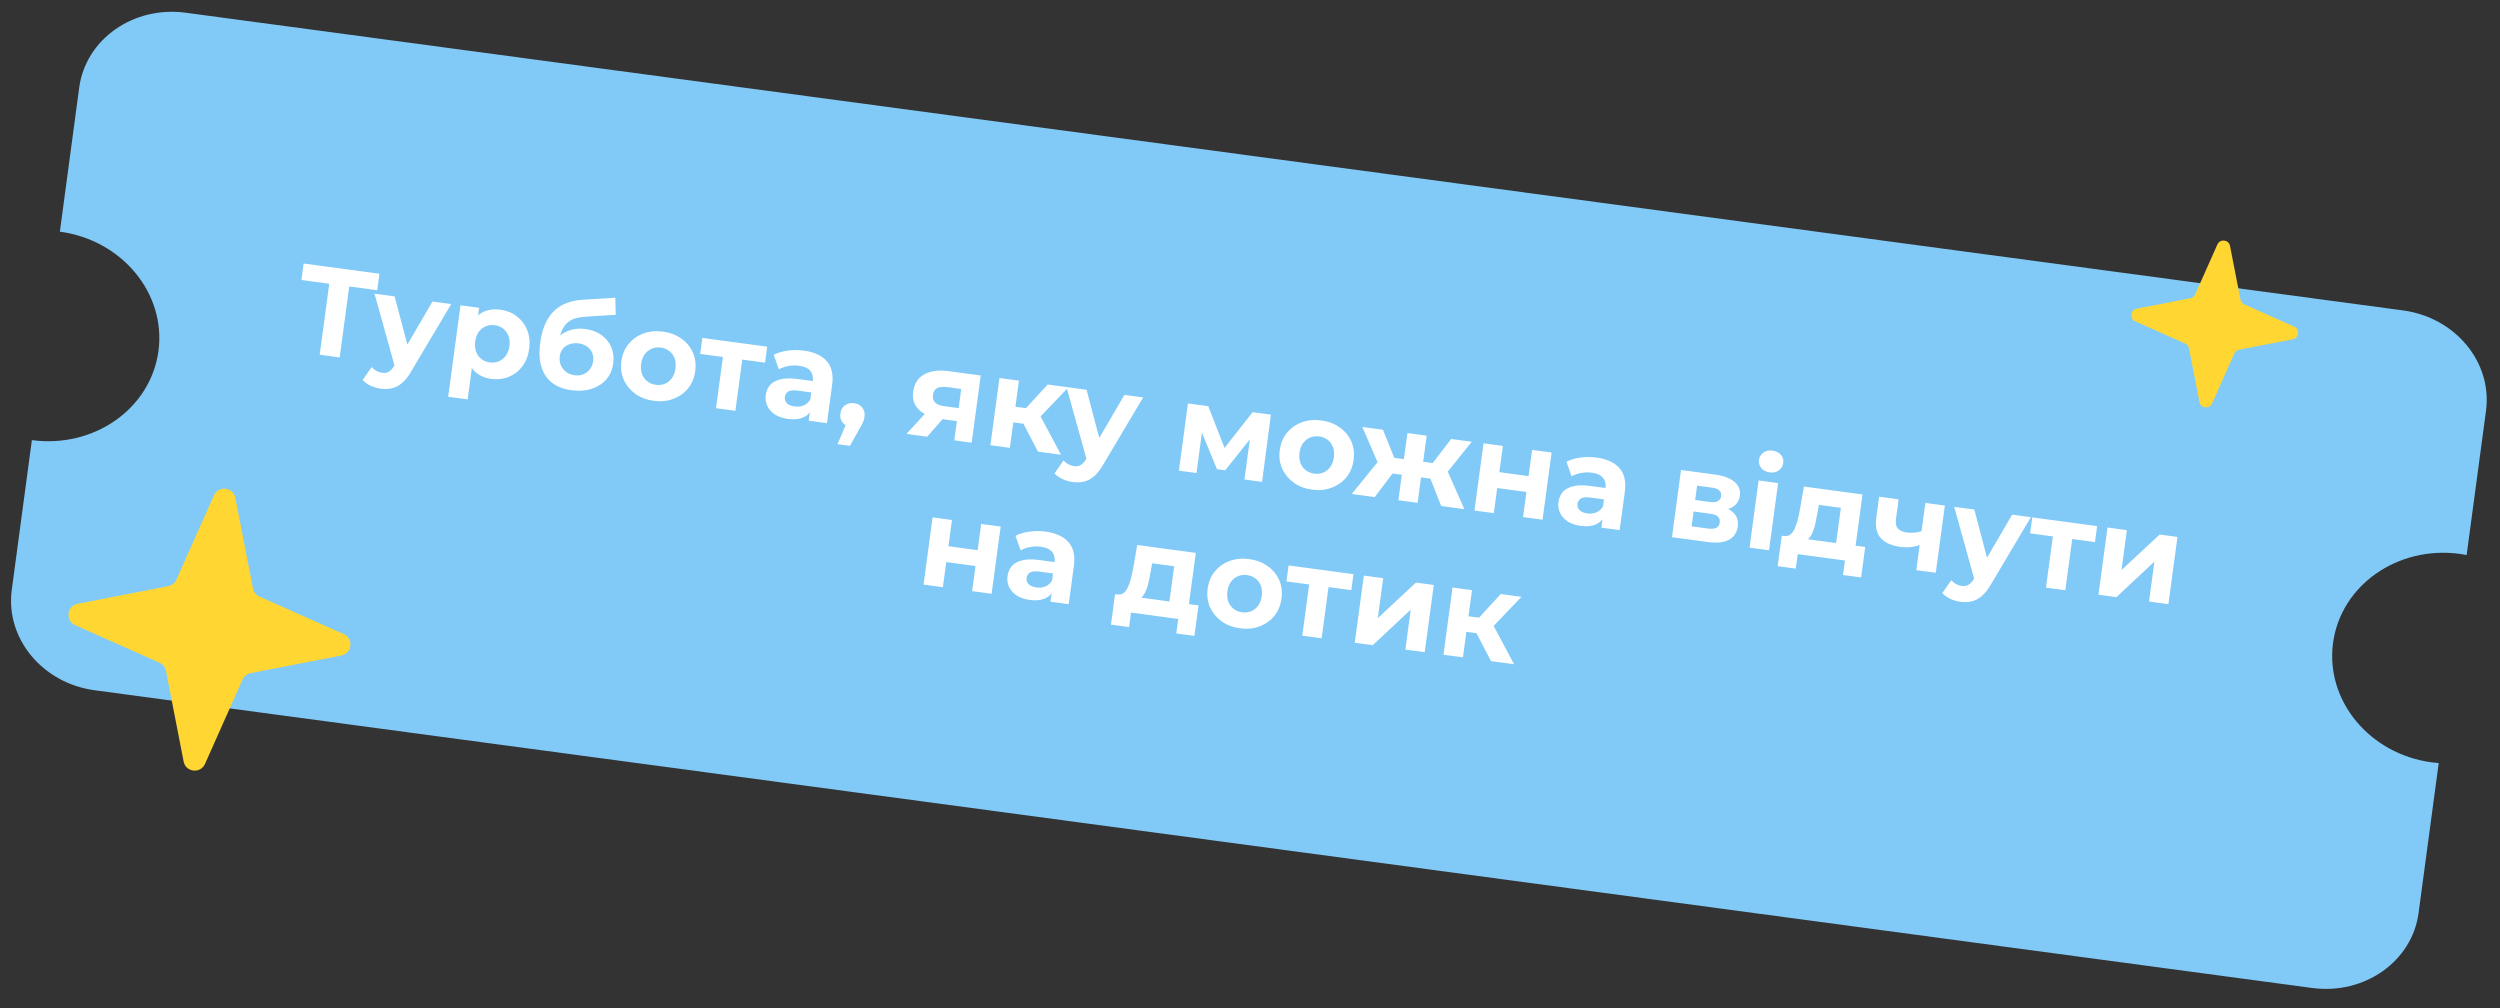 <svg width="238" height="96" viewBox="0 0 238 96" fill="none" xmlns="http://www.w3.org/2000/svg">
<rect x="0" y="0" width="238" height="96" fill="#333333" stroke="none"/>
<path d="M228.775 29.553C233.753 30.221 237.286 34.498 236.668 39.106L234.824 52.837C234.604 52.795 234.382 52.758 234.157 52.727C228.236 51.933 222.841 55.731 222.105 61.212C221.369 66.692 225.572 71.78 231.492 72.575C231.717 72.605 231.941 72.627 232.165 72.644L230.248 86.922C229.629 91.53 225.093 94.724 220.115 94.055L9.012 65.713C4.035 65.044 0.502 60.767 1.12 56.159L3.034 41.901C8.954 42.696 14.349 38.898 15.085 33.417C15.821 27.937 11.619 22.85 5.699 22.055L7.54 8.343C8.159 3.735 12.695 0.542 17.673 1.21L228.775 29.553Z" fill="#81CAF7"/>
<path d="M32.728 60.369L24.699 56.793C24.38 56.651 24.149 56.361 24.083 56.018L22.401 47.389C22.201 46.36 20.795 46.2 20.368 47.157L16.791 55.185C16.649 55.504 16.359 55.735 16.016 55.801L7.388 57.483C6.36 57.683 6.2 59.089 7.157 59.516L15.185 63.093C15.505 63.234 15.736 63.525 15.802 63.867L17.481 72.494C17.682 73.523 19.088 73.683 19.515 72.726L23.091 64.698C23.233 64.379 23.524 64.148 23.866 64.082L32.494 62.403C33.522 62.202 33.683 60.796 32.726 60.369L32.728 60.369Z" fill="#FFD632"/>
<path d="M218.411 31.096L213.659 28.979C213.47 28.895 213.333 28.724 213.294 28.521L212.299 23.414C212.18 22.805 211.348 22.71 211.095 23.276L208.979 28.028C208.895 28.216 208.723 28.353 208.52 28.392L203.414 29.387C202.805 29.506 202.71 30.338 203.277 30.591L208.028 32.708C208.217 32.791 208.354 32.963 208.393 33.166L209.387 38.272C209.506 38.88 210.338 38.975 210.591 38.409L212.707 33.658C212.791 33.469 212.963 33.332 213.166 33.293L218.272 32.299C218.881 32.181 218.975 31.349 218.409 31.096L218.411 31.096Z" fill="#FFD632"/>
<path d="M30.434 33.77L31.404 26.575L31.785 27.075L28.693 26.657L28.905 25.088L36.124 26.062L35.912 27.631L32.82 27.214L33.307 26.832L32.337 34.027L30.434 33.77ZM36.228 36.998C35.895 36.953 35.573 36.857 35.262 36.71C34.951 36.563 34.705 36.385 34.523 36.174L35.379 34.946C35.505 35.092 35.654 35.213 35.826 35.309C36.007 35.406 36.188 35.467 36.371 35.491C36.633 35.527 36.847 35.491 37.015 35.385C37.19 35.287 37.359 35.104 37.525 34.836L37.964 34.096L38.134 33.913L41.173 28.704L42.957 28.945L39.151 35.346C38.876 35.833 38.583 36.206 38.274 36.462C37.973 36.721 37.652 36.887 37.311 36.962C36.977 37.038 36.617 37.05 36.228 36.998ZM37.613 34.993L35.655 27.96L37.57 28.218L39.06 33.868L37.613 34.993ZM46.746 36.068C46.207 35.995 45.751 35.812 45.379 35.52C45.007 35.228 44.738 34.824 44.574 34.309C44.418 33.788 44.39 33.155 44.491 32.409C44.593 31.656 44.783 31.052 45.062 30.598C45.342 30.143 45.7 29.824 46.136 29.64C46.572 29.457 47.072 29.404 47.635 29.48C48.237 29.561 48.758 29.772 49.196 30.114C49.643 30.449 49.973 30.881 50.184 31.41C50.403 31.94 50.468 32.538 50.378 33.204C50.287 33.877 50.065 34.441 49.714 34.894C49.37 35.348 48.938 35.677 48.418 35.882C47.906 36.087 47.349 36.149 46.746 36.068ZM42.666 37.77L43.84 29.064L45.612 29.303L45.436 30.612L45.143 32.51L45.007 34.416L44.521 38.02L42.666 37.77ZM46.63 34.502C46.94 34.544 47.223 34.51 47.48 34.399C47.745 34.289 47.966 34.113 48.144 33.871C48.331 33.622 48.449 33.315 48.499 32.95C48.549 32.578 48.516 32.25 48.401 31.968C48.294 31.687 48.127 31.459 47.9 31.283C47.682 31.108 47.418 31 47.108 30.958C46.799 30.917 46.512 30.951 46.247 31.06C45.982 31.17 45.761 31.346 45.583 31.588C45.405 31.83 45.29 32.138 45.24 32.511C45.191 32.875 45.219 33.202 45.326 33.491C45.433 33.772 45.6 34 45.827 34.176C46.053 34.352 46.321 34.461 46.63 34.502ZM54.402 37.149C53.879 37.079 53.413 36.939 53.006 36.731C52.599 36.514 52.259 36.222 51.986 35.854C51.721 35.48 51.537 35.023 51.432 34.484C51.335 33.946 51.335 33.321 51.431 32.607C51.499 32.1 51.605 31.642 51.749 31.233C51.893 30.825 52.075 30.462 52.296 30.145C52.517 29.819 52.781 29.544 53.085 29.319C53.399 29.087 53.75 28.908 54.139 28.783C54.536 28.651 54.975 28.569 55.455 28.537L58.581 28.341L58.616 29.968L55.856 30.141C55.694 30.151 55.505 30.17 55.292 30.198C55.087 30.218 54.875 30.267 54.655 30.342C54.443 30.418 54.236 30.54 54.036 30.706C53.845 30.866 53.678 31.09 53.534 31.377C53.392 31.657 53.291 32.014 53.232 32.45C53.214 32.585 53.204 32.689 53.202 32.761C53.208 32.835 53.21 32.912 53.207 32.992C53.212 33.074 53.204 33.197 53.181 33.364L52.665 32.701C52.89 32.352 53.155 32.065 53.46 31.84C53.773 31.615 54.116 31.46 54.491 31.373C54.875 31.28 55.289 31.263 55.733 31.323C56.336 31.404 56.846 31.598 57.265 31.905C57.693 32.205 58.004 32.59 58.199 33.06C58.394 33.53 58.454 34.043 58.379 34.598C58.298 35.2 58.075 35.711 57.712 36.131C57.35 36.542 56.882 36.838 56.309 37.019C55.743 37.201 55.108 37.244 54.402 37.149ZM54.691 35.723C55.001 35.765 55.283 35.734 55.539 35.632C55.797 35.521 56.004 35.359 56.162 35.146C56.329 34.927 56.432 34.67 56.471 34.377C56.51 34.092 56.477 33.829 56.372 33.589C56.275 33.349 56.116 33.15 55.896 32.992C55.675 32.833 55.406 32.732 55.089 32.689C54.78 32.647 54.493 32.673 54.231 32.767C53.969 32.853 53.756 32.993 53.592 33.189C53.429 33.385 53.328 33.626 53.289 33.911C53.25 34.205 53.281 34.483 53.382 34.747C53.493 35.004 53.657 35.22 53.876 35.395C54.103 35.571 54.374 35.68 54.691 35.723ZM62.232 38.157C61.55 38.065 60.963 37.841 60.47 37.483C59.986 37.127 59.622 36.683 59.379 36.15C59.145 35.609 59.071 35.022 59.156 34.388C59.243 33.746 59.47 33.199 59.838 32.748C60.214 32.291 60.683 31.958 61.244 31.751C61.813 31.538 62.439 31.477 63.121 31.569C63.795 31.66 64.378 31.884 64.871 32.241C65.365 32.59 65.729 33.031 65.964 33.563C66.199 34.095 66.272 34.686 66.185 35.336C66.099 35.971 65.872 36.517 65.503 36.976C65.136 37.427 64.667 37.759 64.097 37.973C63.528 38.187 62.906 38.248 62.232 38.157ZM62.437 36.635C62.747 36.677 63.034 36.643 63.299 36.533C63.564 36.424 63.785 36.248 63.963 36.005C64.142 35.755 64.257 35.447 64.306 35.083C64.356 34.71 64.327 34.383 64.22 34.102C64.113 33.822 63.946 33.593 63.719 33.417C63.493 33.242 63.225 33.133 62.916 33.091C62.606 33.049 62.319 33.083 62.054 33.193C61.789 33.302 61.564 33.478 61.378 33.719C61.2 33.961 61.086 34.269 61.035 34.642C60.986 35.006 61.015 35.333 61.121 35.622C61.236 35.904 61.407 36.133 61.634 36.309C61.86 36.484 62.128 36.593 62.437 36.635ZM68.164 38.861L68.88 33.557L69.238 34.041L66.658 33.693L66.863 32.171L73.035 33.003L72.83 34.526L70.249 34.177L70.723 33.805L70.008 39.109L68.164 38.861ZM76.99 40.051L77.159 38.803L77.077 38.513L77.378 36.277C77.432 35.881 77.351 35.555 77.135 35.3C76.927 35.046 76.573 34.885 76.074 34.818C75.733 34.772 75.388 34.782 75.04 34.848C74.702 34.907 74.405 35.013 74.15 35.164L73.659 33.778C74.041 33.579 74.487 33.445 74.997 33.377C75.507 33.309 76.015 33.309 76.522 33.377C77.498 33.508 78.224 33.841 78.701 34.373C79.178 34.906 79.351 35.66 79.219 36.635L78.727 40.286L76.99 40.051ZM75.027 39.883C74.528 39.816 74.111 39.675 73.776 39.46C73.443 39.238 73.201 38.967 73.051 38.648C72.9 38.329 72.849 37.987 72.898 37.623C72.95 37.242 73.086 36.921 73.307 36.66C73.535 36.401 73.863 36.219 74.288 36.115C74.715 36.003 75.254 35.991 75.904 36.078L77.604 36.308L77.458 37.39L75.96 37.188C75.524 37.129 75.213 37.16 75.027 37.28C74.849 37.401 74.746 37.569 74.717 37.783C74.685 38.021 74.751 38.224 74.914 38.391C75.086 38.551 75.334 38.653 75.659 38.697C75.969 38.739 76.256 38.705 76.521 38.596C76.787 38.478 76.995 38.284 77.144 38.014L77.314 38.908C77.124 39.303 76.836 39.583 76.45 39.748C76.064 39.914 75.59 39.959 75.027 39.883ZM79.734 42.286L80.904 39.538L81.022 40.644C80.681 40.598 80.412 40.461 80.217 40.233C80.03 40.005 79.96 39.717 80.007 39.369C80.054 39.02 80.202 38.757 80.452 38.581C80.702 38.405 80.989 38.339 81.314 38.383C81.647 38.428 81.906 38.571 82.092 38.814C82.278 39.049 82.348 39.337 82.302 39.678C82.288 39.781 82.266 39.883 82.237 39.984C82.208 40.077 82.16 40.192 82.093 40.328C82.035 40.458 81.945 40.623 81.82 40.824L80.912 42.445L79.734 42.286ZM90.85 41.921L91.137 39.793L91.359 40.125L89.587 39.886C88.667 39.762 87.971 39.474 87.499 39.023C87.027 38.572 86.84 37.99 86.936 37.276C87.039 36.515 87.391 35.969 87.992 35.639C88.602 35.309 89.374 35.208 90.31 35.334L93.366 35.746L92.503 42.144L90.85 41.921ZM86.295 41.307L88.325 39.098L90.216 39.353L88.269 41.573L86.295 41.307ZM91.214 39.222L91.574 36.558L91.771 37.069L90.142 36.849C89.761 36.798 89.454 36.829 89.221 36.943C88.996 37.058 88.862 37.274 88.819 37.591C88.736 38.201 89.088 38.559 89.873 38.665L91.525 38.888L91.214 39.222ZM98.817 42.996L97.085 39.675L98.716 38.987L101.005 43.291L98.817 42.996ZM94.286 42.385L95.149 35.987L97.004 36.237L96.141 42.635L94.286 42.385ZM95.921 40.135L96.122 38.649L98.358 38.95L98.157 40.437L95.921 40.135ZM98.768 39.95L97.057 39.526L99.74 36.606L101.714 36.873L98.768 39.95ZM102.1 45.885C101.767 45.84 101.445 45.744 101.134 45.597C100.823 45.45 100.576 45.272 100.395 45.062L101.251 43.833C101.376 43.979 101.526 44.1 101.698 44.196C101.879 44.293 102.06 44.354 102.243 44.379C102.504 44.414 102.719 44.378 102.887 44.272C103.061 44.174 103.231 43.991 103.397 43.723L103.836 42.983L104.006 42.8L107.045 37.592L108.829 37.833L105.023 44.233C104.748 44.721 104.455 45.093 104.146 45.35C103.845 45.608 103.524 45.775 103.183 45.85C102.849 45.926 102.489 45.938 102.1 45.885ZM103.485 43.88L101.527 36.847L103.442 37.106L104.932 42.756L103.485 43.88ZM112.229 44.806L113.092 38.408L115.031 38.669L116.854 43.371L116.081 43.267L119.252 39.239L120.989 39.473L120.149 45.874L118.472 45.648L119.079 41.153L119.339 41.382L116.641 44.771L115.856 44.666L114.159 40.55L114.515 40.513L113.906 45.032L112.229 44.806ZM124.91 46.614C124.228 46.522 123.641 46.297 123.148 45.94C122.664 45.584 122.3 45.139 122.057 44.606C121.823 44.066 121.749 43.479 121.835 42.844C121.921 42.202 122.148 41.656 122.516 41.205C122.892 40.747 123.361 40.415 123.922 40.208C124.491 39.994 125.117 39.933 125.799 40.025C126.473 40.116 127.056 40.34 127.549 40.697C128.043 41.046 128.407 41.487 128.642 42.019C128.877 42.551 128.951 43.143 128.863 43.793C128.777 44.427 128.55 44.974 128.182 45.432C127.814 45.883 127.345 46.216 126.776 46.429C126.206 46.643 125.584 46.705 124.91 46.614ZM125.116 45.091C125.425 45.133 125.712 45.099 125.977 44.99C126.242 44.88 126.463 44.704 126.641 44.462C126.821 44.211 126.935 43.904 126.984 43.539C127.034 43.167 127.006 42.84 126.898 42.559C126.791 42.278 126.624 42.05 126.397 41.874C126.171 41.698 125.903 41.589 125.594 41.547C125.285 41.506 124.997 41.54 124.732 41.649C124.467 41.759 124.242 41.934 124.056 42.175C123.878 42.418 123.764 42.725 123.714 43.098C123.664 43.463 123.693 43.789 123.799 44.078C123.915 44.36 124.085 44.589 124.312 44.765C124.539 44.941 124.806 45.05 125.116 45.091ZM137.204 48.175L135.913 44.913L137.531 44.224L139.404 48.472L137.204 48.175ZM134.737 45.372L134.937 43.886L137.161 44.186L136.961 45.672L134.737 45.372ZM137.595 45.189L135.872 44.763L138.151 41.789L140.113 42.053L137.595 45.189ZM130.877 47.322L128.689 47.027L131.609 43.425L132.987 44.519L130.877 47.322ZM134.956 47.872L133.125 47.625L133.988 41.227L135.82 41.474L134.956 47.872ZM133.999 45.273L131.787 44.974L131.988 43.488L134.2 43.786L133.999 45.273ZM131.292 44.338L129.695 40.648L131.657 40.913L133.054 44.382L131.292 44.338ZM140.368 48.602L141.232 42.204L143.075 42.453L142.738 44.95L145.521 45.326L145.858 42.828L147.713 43.079L146.85 49.477L144.995 49.226L145.317 46.836L142.534 46.461L142.212 48.851L140.368 48.602ZM152.455 50.233L152.623 48.984L152.541 48.695L152.843 46.459C152.897 46.063 152.815 45.737 152.6 45.482C152.392 45.228 152.038 45.067 151.539 44.999C151.198 44.953 150.853 44.964 150.505 45.03C150.166 45.089 149.87 45.194 149.615 45.345L149.124 43.959C149.506 43.761 149.952 43.627 150.462 43.559C150.971 43.49 151.48 43.49 151.987 43.559C152.962 43.69 153.688 44.022 154.166 44.555C154.643 45.087 154.815 45.841 154.684 46.816L154.191 50.467L152.455 50.233ZM150.492 50.065C149.992 49.998 149.575 49.857 149.241 49.642C148.908 49.419 148.666 49.149 148.515 48.83C148.365 48.511 148.314 48.169 148.363 47.804C148.414 47.423 148.55 47.103 148.771 46.842C149 46.582 149.327 46.4 149.753 46.296C150.18 46.184 150.718 46.172 151.368 46.26L153.069 46.489L152.923 47.572L151.425 47.37C150.989 47.311 150.678 47.341 150.492 47.462C150.314 47.583 150.211 47.751 150.182 47.965C150.15 48.203 150.215 48.405 150.378 48.572C150.55 48.733 150.799 48.835 151.124 48.879C151.433 48.921 151.72 48.887 151.985 48.777C152.252 48.66 152.459 48.466 152.609 48.195L152.779 49.09C152.588 49.484 152.3 49.764 151.915 49.93C151.529 50.096 151.055 50.141 150.492 50.065ZM159.171 51.139L160.034 44.741L163.304 45.182C164.105 45.29 164.712 45.522 165.124 45.876C165.537 46.222 165.709 46.657 165.638 47.18C165.568 47.703 165.298 48.087 164.829 48.33C164.369 48.567 163.791 48.638 163.093 48.544L163.341 48.142C164.118 48.247 164.677 48.467 165.019 48.804C165.369 49.142 165.508 49.584 165.434 50.131C165.358 50.694 165.084 51.109 164.612 51.377C164.14 51.644 163.464 51.718 162.584 51.6L159.171 51.139ZM161.041 50.108L162.599 50.318C162.94 50.364 163.201 50.343 163.383 50.254C163.573 50.159 163.685 49.992 163.717 49.755C163.75 49.509 163.695 49.32 163.551 49.187C163.409 49.047 163.167 48.954 162.826 48.908L161.232 48.693L161.041 50.108ZM161.38 47.599L162.783 47.788C163.108 47.832 163.358 47.805 163.533 47.708C163.715 47.611 163.822 47.452 163.851 47.23C163.883 47 163.822 46.818 163.671 46.685C163.527 46.552 163.293 46.464 162.968 46.42L161.564 46.231L161.38 47.599ZM166.557 52.136L167.42 45.737L169.275 45.988L168.412 52.386L166.557 52.136ZM168.468 44.971C168.127 44.925 167.863 44.788 167.675 44.561C167.488 44.334 167.414 44.074 167.454 43.781C167.493 43.487 167.634 43.256 167.874 43.087C168.115 42.917 168.406 42.855 168.747 42.901C169.088 42.947 169.353 43.08 169.541 43.299C169.73 43.511 169.805 43.763 169.766 44.056C169.724 44.365 169.582 44.608 169.34 44.786C169.108 44.956 168.817 45.018 168.468 44.971ZM174.704 52.387L175.25 48.344L173.157 48.062L173.011 48.877C172.949 49.216 172.885 49.538 172.82 49.844C172.754 50.15 172.668 50.425 172.563 50.669C172.466 50.907 172.343 51.104 172.192 51.261C172.043 51.411 171.857 51.503 171.635 51.537L169.838 51.028C170.068 51.059 170.264 51.017 170.425 50.902C170.587 50.778 170.724 50.599 170.836 50.364C170.95 50.121 171.048 49.843 171.13 49.532C171.214 49.212 171.287 48.875 171.351 48.52L171.733 46.319L177.311 47.072L176.56 52.638L174.704 52.387ZM169.233 53.901L169.624 50.999L177.568 52.071L177.177 54.973L175.453 54.74L175.639 53.361L171.143 52.754L170.957 54.134L169.233 53.901ZM182.893 51.845C182.612 51.953 182.307 52.029 181.978 52.073C181.649 52.117 181.294 52.114 180.914 52.062C180.073 51.949 179.453 51.672 179.052 51.23C178.653 50.781 178.51 50.136 178.623 49.295L178.894 47.286L180.749 47.536L180.494 49.427C180.441 49.823 180.505 50.123 180.688 50.325C180.872 50.519 181.15 50.641 181.522 50.692C181.792 50.728 182.054 50.731 182.308 50.701C182.571 50.672 182.825 50.613 183.071 50.525L182.893 51.845ZM182.431 54.277L183.294 47.879L185.15 48.13L184.286 54.528L182.431 54.277ZM186.612 57.287C186.279 57.242 185.957 57.147 185.646 57C185.334 56.853 185.088 56.674 184.906 56.464L185.762 55.235C185.888 55.382 186.037 55.502 186.21 55.598C186.391 55.696 186.572 55.756 186.754 55.781C187.016 55.816 187.231 55.781 187.398 55.674C187.573 55.577 187.743 55.394 187.908 55.125L188.347 54.385L188.517 54.202L191.557 48.994L193.341 49.235L189.535 55.635C189.259 56.123 188.967 56.495 188.658 56.752C188.356 57.01 188.035 57.177 187.694 57.252C187.361 57.328 187 57.34 186.612 57.287ZM187.996 55.282L186.039 48.25L187.954 48.508L189.444 54.158L187.996 55.282ZM194.775 55.943L195.491 50.639L195.849 51.123L193.268 50.775L193.474 49.253L199.646 50.085L199.441 51.608L196.86 51.26L197.334 50.888L196.618 56.191L194.775 55.943ZM199.772 56.617L200.635 50.219L202.478 50.468L201.965 54.273L205.594 50.888L207.295 51.117L206.431 57.515L204.588 57.267L205.101 53.461L201.484 56.848L199.772 56.617ZM87.92 55.653L88.783 49.255L90.626 49.504L90.289 52.001L93.072 52.376L93.409 49.879L95.264 50.129L94.401 56.527L92.546 56.277L92.868 53.887L90.085 53.511L89.763 55.901L87.92 55.653ZM100.006 57.283L100.175 56.035L100.093 55.745L100.394 53.51C100.448 53.113 100.367 52.787 100.151 52.532C99.943 52.278 99.589 52.117 99.09 52.05C98.749 52.004 98.404 52.014 98.056 52.08C97.717 52.139 97.421 52.245 97.166 52.396L96.675 51.01C97.057 50.811 97.503 50.678 98.013 50.609C98.522 50.541 99.031 50.541 99.538 50.609C100.514 50.741 101.24 51.073 101.717 51.605C102.194 52.138 102.367 52.892 102.235 53.867L101.742 57.518L100.006 57.283ZM98.043 57.115C97.543 57.048 97.127 56.907 96.792 56.693C96.459 56.47 96.217 56.199 96.066 55.88C95.916 55.561 95.865 55.219 95.914 54.855C95.966 54.474 96.102 54.153 96.323 53.892C96.551 53.633 96.879 53.451 97.304 53.347C97.731 53.235 98.269 53.223 98.92 53.311L100.62 53.54L100.474 54.622L98.976 54.42C98.54 54.361 98.229 54.392 98.043 54.512C97.865 54.633 97.762 54.801 97.733 55.015C97.701 55.253 97.766 55.456 97.93 55.623C98.102 55.783 98.35 55.886 98.675 55.929C98.984 55.971 99.272 55.937 99.537 55.828C99.803 55.71 100.011 55.516 100.16 55.246L100.33 56.141C100.14 56.535 99.852 56.815 99.466 56.981C99.08 57.147 98.606 57.191 98.043 57.115ZM111.234 57.951L111.78 53.907L109.687 53.625L109.541 54.441C109.479 54.78 109.415 55.102 109.349 55.408C109.284 55.714 109.198 55.989 109.093 56.233C108.996 56.47 108.873 56.667 108.722 56.825C108.573 56.974 108.387 57.066 108.164 57.101L106.368 56.592C106.598 56.623 106.794 56.581 106.955 56.465C107.117 56.342 107.254 56.163 107.366 55.927C107.48 55.684 107.578 55.407 107.66 55.095C107.744 54.776 107.817 54.438 107.881 54.084L108.263 51.883L113.84 52.636L113.09 58.201L111.234 57.951ZM105.763 59.465L106.154 56.563L114.098 57.635L113.707 60.537L111.982 60.304L112.169 58.925L107.673 58.318L107.487 59.697L105.763 59.465ZM118.044 59.814C117.363 59.722 116.775 59.498 116.283 59.141C115.798 58.785 115.434 58.34 115.191 57.807C114.957 57.267 114.883 56.679 114.969 56.045C115.055 55.403 115.283 54.856 115.65 54.405C116.027 53.948 116.495 53.615 117.056 53.408C117.626 53.195 118.252 53.134 118.933 53.226C119.607 53.317 120.191 53.541 120.683 53.898C121.177 54.247 121.541 54.688 121.776 55.22C122.011 55.752 122.085 56.343 121.997 56.993C121.912 57.627 121.684 58.174 121.316 58.633C120.948 59.084 120.48 59.416 119.91 59.63C119.34 59.844 118.718 59.905 118.044 59.814ZM118.25 58.292C118.559 58.334 118.846 58.3 119.111 58.19C119.376 58.081 119.598 57.905 119.776 57.662C119.955 57.412 120.069 57.104 120.118 56.74C120.168 56.367 120.14 56.04 120.032 55.76C119.925 55.479 119.758 55.25 119.532 55.074C119.305 54.898 119.037 54.79 118.728 54.748C118.419 54.706 118.132 54.74 117.867 54.85C117.602 54.959 117.376 55.135 117.19 55.376C117.012 55.618 116.898 55.926 116.848 56.298C116.799 56.663 116.827 56.99 116.933 57.279C117.049 57.561 117.22 57.79 117.446 57.965C117.673 58.141 117.941 58.25 118.25 58.292ZM123.977 60.518L124.692 55.214L125.051 55.698L122.47 55.35L122.676 53.828L128.848 54.66L128.642 56.182L126.062 55.834L126.536 55.462L125.82 60.766L123.977 60.518ZM128.973 61.192L129.837 54.794L131.68 55.042L131.167 58.848L134.796 55.463L136.496 55.692L135.633 62.09L133.79 61.842L134.303 58.036L130.686 61.423L128.973 61.192ZM141.947 62.942L140.216 59.621L141.847 58.933L144.136 63.237L141.947 62.942ZM137.417 62.331L138.28 55.933L140.135 56.183L139.272 62.581L137.417 62.331ZM139.052 60.081L139.253 58.595L141.488 58.897L141.288 60.383L139.052 60.081ZM141.898 59.896L140.188 59.472L142.87 56.552L144.844 56.819L141.898 59.896Z" fill="white"/>
</svg>
